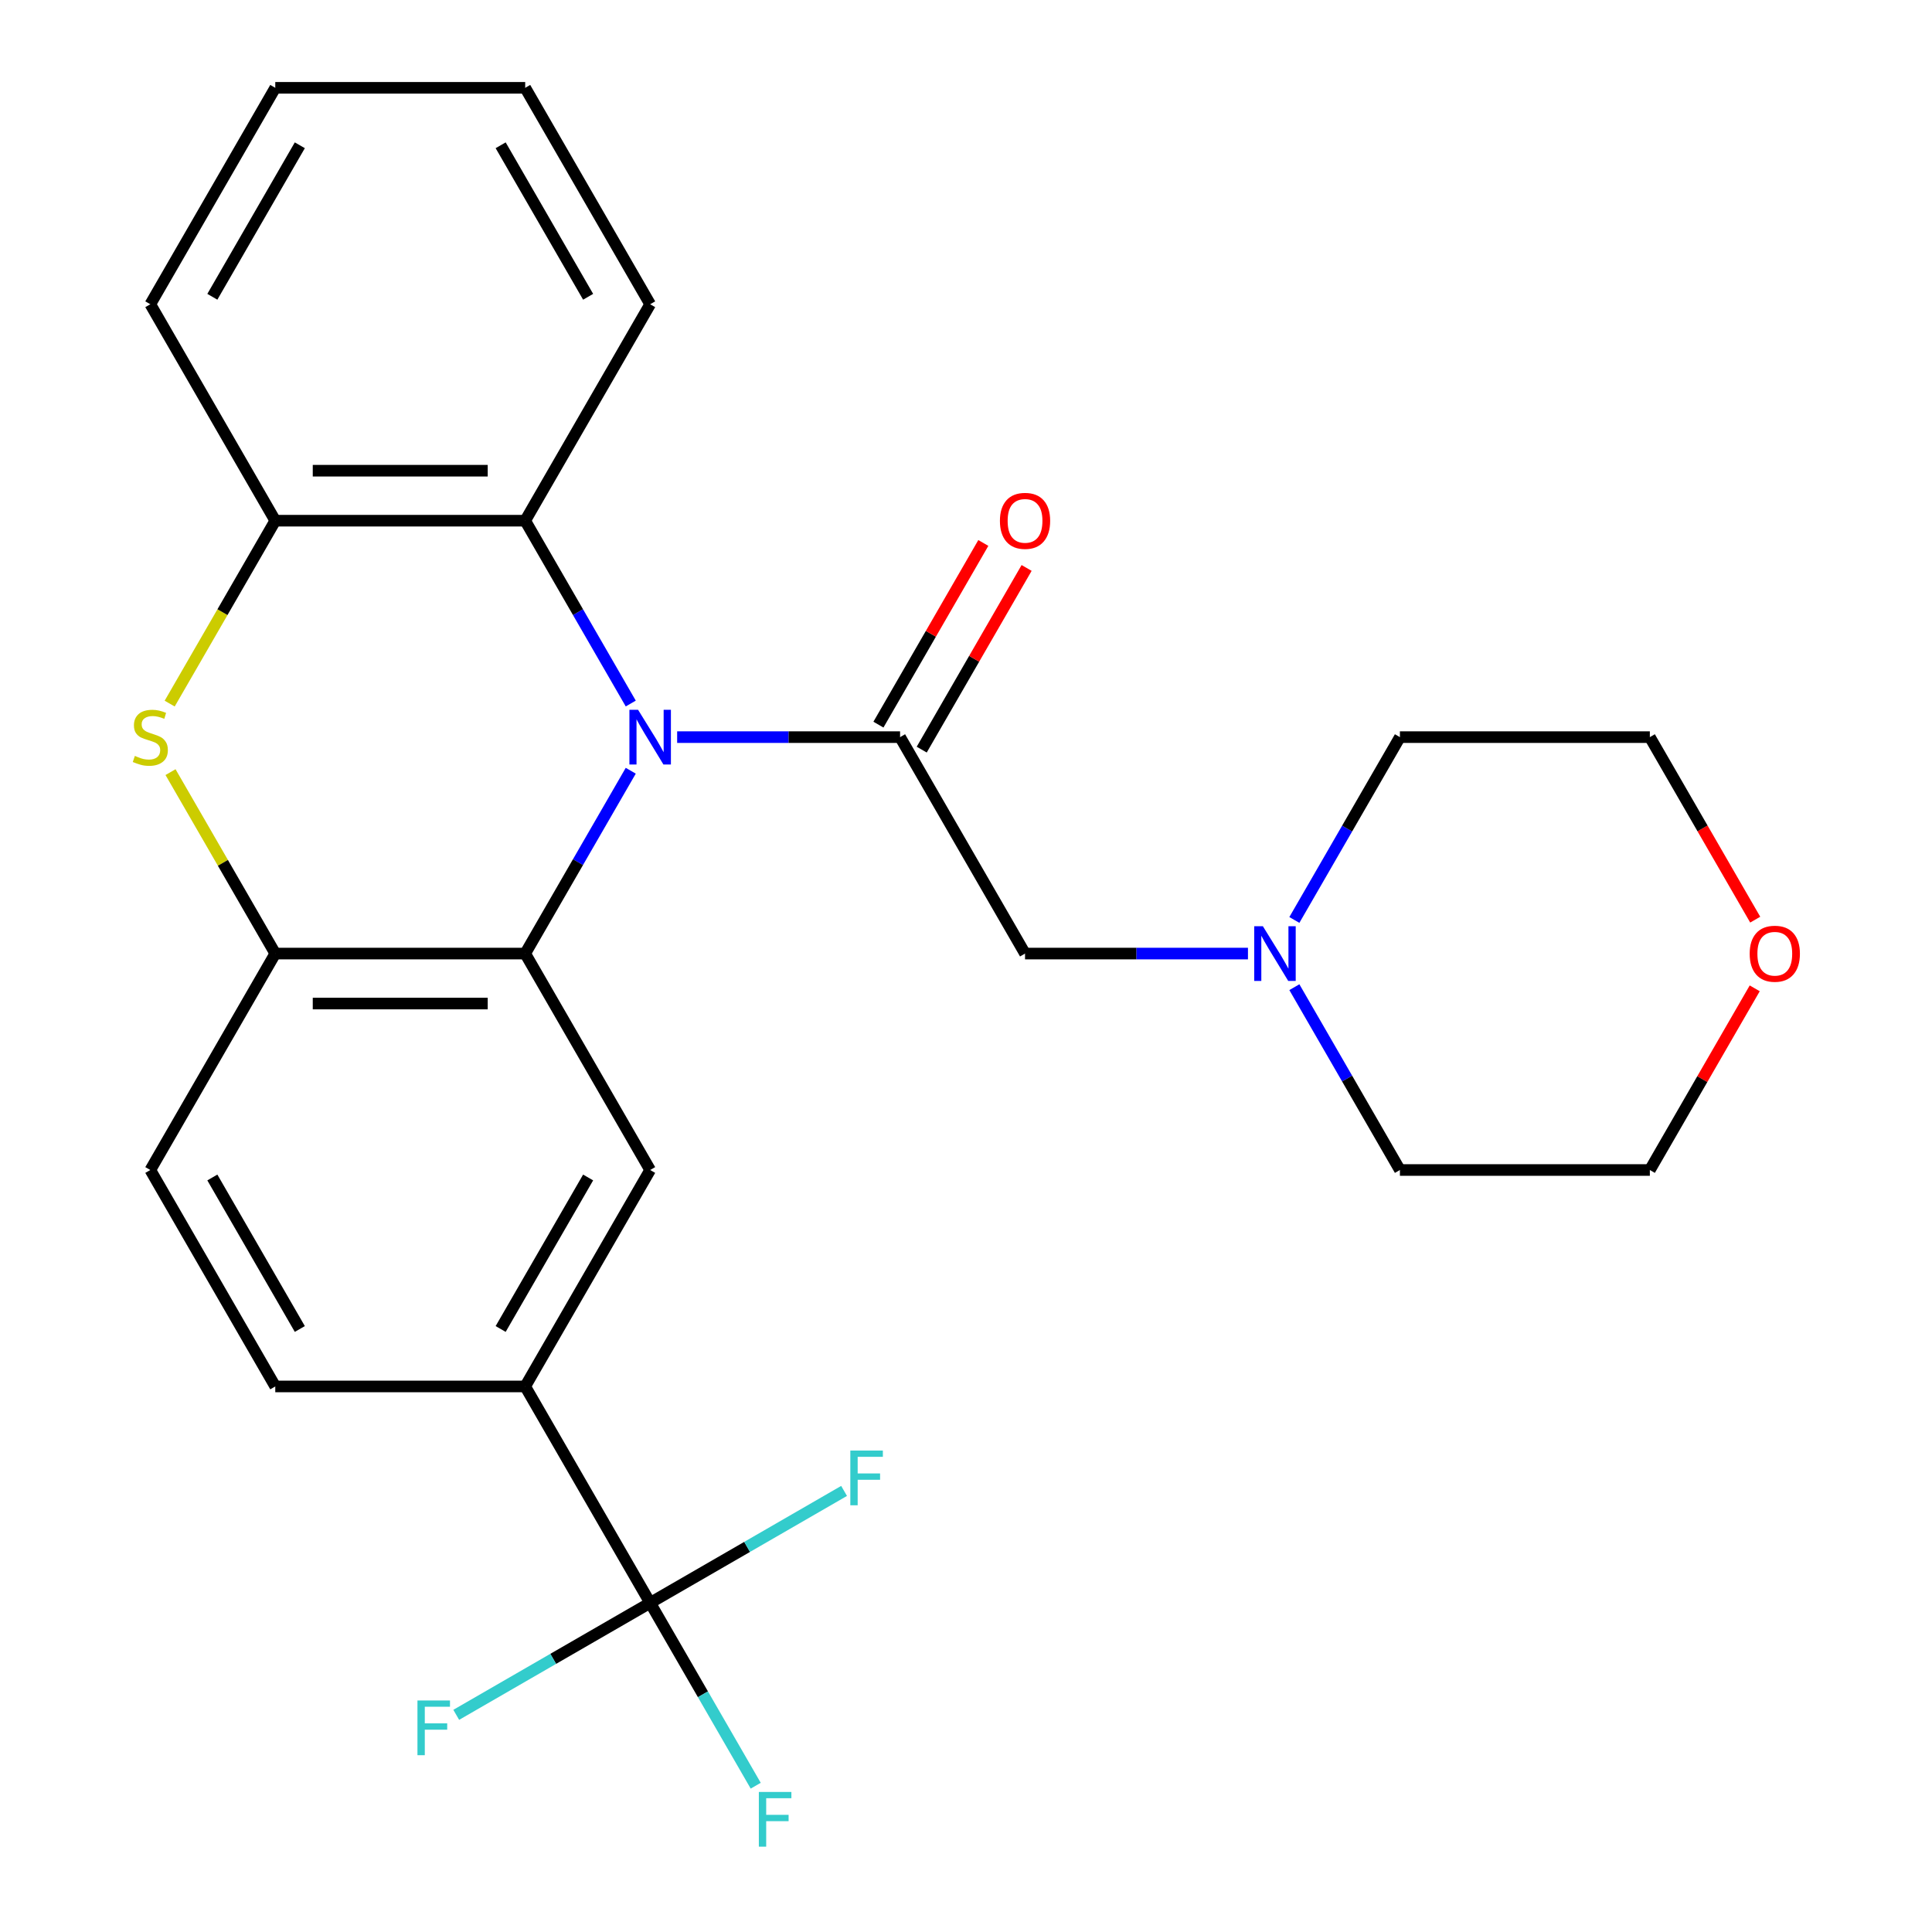<?xml version='1.0' encoding='iso-8859-1'?>
<svg version='1.1' baseProfile='full'
              xmlns='http://www.w3.org/2000/svg'
                      xmlns:rdkit='http://www.rdkit.org/xml'
                      xmlns:xlink='http://www.w3.org/1999/xlink'
                  xml:space='preserve'
width='1000px' height='1000px' viewBox='0 0 1000 1000'>
<!-- END OF HEADER -->
<rect style='opacity:1.0;fill:#FFFFFF;stroke:none' width='1000' height='1000' x='0' y='0'> </rect>
<path class='bond-0' d='M 326.478,398.931 L 299.16,446.248' style='fill:none;fill-rule:evenodd;stroke:#0000FF;stroke-width:6px;stroke-linecap:butt;stroke-linejoin:miter;stroke-opacity:1' />
<path class='bond-0' d='M 299.16,446.248 L 271.841,493.565' style='fill:none;fill-rule:evenodd;stroke:#000000;stroke-width:6px;stroke-linecap:butt;stroke-linejoin:miter;stroke-opacity:1' />
<path class='bond-1' d='M 350.495,381.537 L 408.187,381.537' style='fill:none;fill-rule:evenodd;stroke:#0000FF;stroke-width:6px;stroke-linecap:butt;stroke-linejoin:miter;stroke-opacity:1' />
<path class='bond-1' d='M 408.187,381.537 L 465.879,381.537' style='fill:none;fill-rule:evenodd;stroke:#000000;stroke-width:6px;stroke-linecap:butt;stroke-linejoin:miter;stroke-opacity:1' />
<path class='bond-5' d='M 326.478,364.143 L 299.16,316.827' style='fill:none;fill-rule:evenodd;stroke:#0000FF;stroke-width:6px;stroke-linecap:butt;stroke-linejoin:miter;stroke-opacity:1' />
<path class='bond-5' d='M 299.16,316.827 L 271.841,269.51' style='fill:none;fill-rule:evenodd;stroke:#000000;stroke-width:6px;stroke-linecap:butt;stroke-linejoin:miter;stroke-opacity:1' />
<path class='bond-3' d='M 271.841,493.565 L 142.483,493.565' style='fill:none;fill-rule:evenodd;stroke:#000000;stroke-width:6px;stroke-linecap:butt;stroke-linejoin:miter;stroke-opacity:1' />
<path class='bond-3' d='M 252.438,519.437 L 161.887,519.437' style='fill:none;fill-rule:evenodd;stroke:#000000;stroke-width:6px;stroke-linecap:butt;stroke-linejoin:miter;stroke-opacity:1' />
<path class='bond-6' d='M 271.841,493.565 L 336.521,605.592' style='fill:none;fill-rule:evenodd;stroke:#000000;stroke-width:6px;stroke-linecap:butt;stroke-linejoin:miter;stroke-opacity:1' />
<path class='bond-9' d='M 465.879,381.537 L 530.558,493.565' style='fill:none;fill-rule:evenodd;stroke:#000000;stroke-width:6px;stroke-linecap:butt;stroke-linejoin:miter;stroke-opacity:1' />
<path class='bond-11' d='M 477.082,388.005 L 504.227,340.988' style='fill:none;fill-rule:evenodd;stroke:#000000;stroke-width:6px;stroke-linecap:butt;stroke-linejoin:miter;stroke-opacity:1' />
<path class='bond-11' d='M 504.227,340.988 L 531.372,293.972' style='fill:none;fill-rule:evenodd;stroke:#FF0000;stroke-width:6px;stroke-linecap:butt;stroke-linejoin:miter;stroke-opacity:1' />
<path class='bond-11' d='M 454.676,375.069 L 481.821,328.053' style='fill:none;fill-rule:evenodd;stroke:#000000;stroke-width:6px;stroke-linecap:butt;stroke-linejoin:miter;stroke-opacity:1' />
<path class='bond-11' d='M 481.821,328.053 L 508.967,281.036' style='fill:none;fill-rule:evenodd;stroke:#FF0000;stroke-width:6px;stroke-linecap:butt;stroke-linejoin:miter;stroke-opacity:1' />
<path class='bond-2' d='M 87.823,364.183 L 115.153,316.847' style='fill:none;fill-rule:evenodd;stroke:#CCCC00;stroke-width:6px;stroke-linecap:butt;stroke-linejoin:miter;stroke-opacity:1' />
<path class='bond-2' d='M 115.153,316.847 L 142.483,269.51' style='fill:none;fill-rule:evenodd;stroke:#000000;stroke-width:6px;stroke-linecap:butt;stroke-linejoin:miter;stroke-opacity:1' />
<path class='bond-26' d='M 88.262,399.651 L 115.373,446.608' style='fill:none;fill-rule:evenodd;stroke:#CCCC00;stroke-width:6px;stroke-linecap:butt;stroke-linejoin:miter;stroke-opacity:1' />
<path class='bond-26' d='M 115.373,446.608 L 142.483,493.565' style='fill:none;fill-rule:evenodd;stroke:#000000;stroke-width:6px;stroke-linecap:butt;stroke-linejoin:miter;stroke-opacity:1' />
<path class='bond-12' d='M 142.483,493.565 L 77.804,605.592' style='fill:none;fill-rule:evenodd;stroke:#000000;stroke-width:6px;stroke-linecap:butt;stroke-linejoin:miter;stroke-opacity:1' />
<path class='bond-4' d='M 336.521,829.648 L 271.841,717.62' style='fill:none;fill-rule:evenodd;stroke:#000000;stroke-width:6px;stroke-linecap:butt;stroke-linejoin:miter;stroke-opacity:1' />
<path class='bond-14' d='M 336.521,829.648 L 363.839,876.964' style='fill:none;fill-rule:evenodd;stroke:#000000;stroke-width:6px;stroke-linecap:butt;stroke-linejoin:miter;stroke-opacity:1' />
<path class='bond-14' d='M 363.839,876.964 L 391.157,924.281' style='fill:none;fill-rule:evenodd;stroke:#33CCCC;stroke-width:6px;stroke-linecap:butt;stroke-linejoin:miter;stroke-opacity:1' />
<path class='bond-15' d='M 336.521,829.648 L 286.334,858.623' style='fill:none;fill-rule:evenodd;stroke:#000000;stroke-width:6px;stroke-linecap:butt;stroke-linejoin:miter;stroke-opacity:1' />
<path class='bond-15' d='M 286.334,858.623 L 236.147,887.598' style='fill:none;fill-rule:evenodd;stroke:#33CCCC;stroke-width:6px;stroke-linecap:butt;stroke-linejoin:miter;stroke-opacity:1' />
<path class='bond-16' d='M 336.521,829.648 L 386.707,800.672' style='fill:none;fill-rule:evenodd;stroke:#000000;stroke-width:6px;stroke-linecap:butt;stroke-linejoin:miter;stroke-opacity:1' />
<path class='bond-16' d='M 386.707,800.672 L 436.894,771.697' style='fill:none;fill-rule:evenodd;stroke:#33CCCC;stroke-width:6px;stroke-linecap:butt;stroke-linejoin:miter;stroke-opacity:1' />
<path class='bond-7' d='M 271.841,269.51 L 142.483,269.51' style='fill:none;fill-rule:evenodd;stroke:#000000;stroke-width:6px;stroke-linecap:butt;stroke-linejoin:miter;stroke-opacity:1' />
<path class='bond-7' d='M 252.438,243.638 L 161.887,243.638' style='fill:none;fill-rule:evenodd;stroke:#000000;stroke-width:6px;stroke-linecap:butt;stroke-linejoin:miter;stroke-opacity:1' />
<path class='bond-18' d='M 271.841,269.51 L 336.521,157.482' style='fill:none;fill-rule:evenodd;stroke:#000000;stroke-width:6px;stroke-linecap:butt;stroke-linejoin:miter;stroke-opacity:1' />
<path class='bond-8' d='M 336.521,605.592 L 271.841,717.62' style='fill:none;fill-rule:evenodd;stroke:#000000;stroke-width:6px;stroke-linecap:butt;stroke-linejoin:miter;stroke-opacity:1' />
<path class='bond-8' d='M 304.413,609.461 L 259.138,687.88' style='fill:none;fill-rule:evenodd;stroke:#000000;stroke-width:6px;stroke-linecap:butt;stroke-linejoin:miter;stroke-opacity:1' />
<path class='bond-19' d='M 142.483,269.51 L 77.804,157.482' style='fill:none;fill-rule:evenodd;stroke:#000000;stroke-width:6px;stroke-linecap:butt;stroke-linejoin:miter;stroke-opacity:1' />
<path class='bond-13' d='M 271.841,717.62 L 142.483,717.62' style='fill:none;fill-rule:evenodd;stroke:#000000;stroke-width:6px;stroke-linecap:butt;stroke-linejoin:miter;stroke-opacity:1' />
<path class='bond-10' d='M 530.558,493.565 L 588.25,493.565' style='fill:none;fill-rule:evenodd;stroke:#000000;stroke-width:6px;stroke-linecap:butt;stroke-linejoin:miter;stroke-opacity:1' />
<path class='bond-10' d='M 588.25,493.565 L 645.942,493.565' style='fill:none;fill-rule:evenodd;stroke:#0000FF;stroke-width:6px;stroke-linecap:butt;stroke-linejoin:miter;stroke-opacity:1' />
<path class='bond-20' d='M 669.959,476.171 L 697.277,428.854' style='fill:none;fill-rule:evenodd;stroke:#0000FF;stroke-width:6px;stroke-linecap:butt;stroke-linejoin:miter;stroke-opacity:1' />
<path class='bond-20' d='M 697.277,428.854 L 724.596,381.537' style='fill:none;fill-rule:evenodd;stroke:#000000;stroke-width:6px;stroke-linecap:butt;stroke-linejoin:miter;stroke-opacity:1' />
<path class='bond-21' d='M 669.959,510.959 L 697.277,558.276' style='fill:none;fill-rule:evenodd;stroke:#0000FF;stroke-width:6px;stroke-linecap:butt;stroke-linejoin:miter;stroke-opacity:1' />
<path class='bond-21' d='M 697.277,558.276 L 724.596,605.592' style='fill:none;fill-rule:evenodd;stroke:#000000;stroke-width:6px;stroke-linecap:butt;stroke-linejoin:miter;stroke-opacity:1' />
<path class='bond-28' d='M 77.804,605.592 L 142.483,717.62' style='fill:none;fill-rule:evenodd;stroke:#000000;stroke-width:6px;stroke-linecap:butt;stroke-linejoin:miter;stroke-opacity:1' />
<path class='bond-28' d='M 109.911,609.461 L 155.187,687.88' style='fill:none;fill-rule:evenodd;stroke:#000000;stroke-width:6px;stroke-linecap:butt;stroke-linejoin:miter;stroke-opacity:1' />
<path class='bond-17' d='M 908.244,511.559 L 881.099,558.576' style='fill:none;fill-rule:evenodd;stroke:#FF0000;stroke-width:6px;stroke-linecap:butt;stroke-linejoin:miter;stroke-opacity:1' />
<path class='bond-17' d='M 881.099,558.576 L 853.954,605.592' style='fill:none;fill-rule:evenodd;stroke:#000000;stroke-width:6px;stroke-linecap:butt;stroke-linejoin:miter;stroke-opacity:1' />
<path class='bond-29' d='M 908.498,476.011 L 881.226,428.774' style='fill:none;fill-rule:evenodd;stroke:#FF0000;stroke-width:6px;stroke-linecap:butt;stroke-linejoin:miter;stroke-opacity:1' />
<path class='bond-29' d='M 881.226,428.774 L 853.954,381.537' style='fill:none;fill-rule:evenodd;stroke:#000000;stroke-width:6px;stroke-linecap:butt;stroke-linejoin:miter;stroke-opacity:1' />
<path class='bond-24' d='M 336.521,157.482 L 271.841,45.455' style='fill:none;fill-rule:evenodd;stroke:#000000;stroke-width:6px;stroke-linecap:butt;stroke-linejoin:miter;stroke-opacity:1' />
<path class='bond-24' d='M 304.413,153.614 L 259.138,75.195' style='fill:none;fill-rule:evenodd;stroke:#000000;stroke-width:6px;stroke-linecap:butt;stroke-linejoin:miter;stroke-opacity:1' />
<path class='bond-27' d='M 77.804,157.482 L 142.483,45.455' style='fill:none;fill-rule:evenodd;stroke:#000000;stroke-width:6px;stroke-linecap:butt;stroke-linejoin:miter;stroke-opacity:1' />
<path class='bond-27' d='M 109.911,153.614 L 155.187,75.195' style='fill:none;fill-rule:evenodd;stroke:#000000;stroke-width:6px;stroke-linecap:butt;stroke-linejoin:miter;stroke-opacity:1' />
<path class='bond-22' d='M 724.596,381.537 L 853.954,381.537' style='fill:none;fill-rule:evenodd;stroke:#000000;stroke-width:6px;stroke-linecap:butt;stroke-linejoin:miter;stroke-opacity:1' />
<path class='bond-23' d='M 724.596,605.592 L 853.954,605.592' style='fill:none;fill-rule:evenodd;stroke:#000000;stroke-width:6px;stroke-linecap:butt;stroke-linejoin:miter;stroke-opacity:1' />
<path class='bond-25' d='M 271.841,45.455 L 142.483,45.455' style='fill:none;fill-rule:evenodd;stroke:#000000;stroke-width:6px;stroke-linecap:butt;stroke-linejoin:miter;stroke-opacity:1' />
<path  class='atom-0' d='M 330.261 367.377
L 339.541 382.377
Q 340.461 383.857, 341.941 386.537
Q 343.421 389.217, 343.501 389.377
L 343.501 367.377
L 347.261 367.377
L 347.261 395.697
L 343.381 395.697
L 333.421 379.297
Q 332.261 377.377, 331.021 375.177
Q 329.821 372.977, 329.461 372.297
L 329.461 395.697
L 325.781 395.697
L 325.781 367.377
L 330.261 367.377
' fill='#0000FF'/>
<path  class='atom-3' d='M 69.804 391.257
Q 70.124 391.377, 71.444 391.937
Q 72.764 392.497, 74.204 392.857
Q 75.684 393.177, 77.124 393.177
Q 79.804 393.177, 81.364 391.897
Q 82.924 390.577, 82.924 388.297
Q 82.924 386.737, 82.124 385.777
Q 81.364 384.817, 80.164 384.297
Q 78.964 383.777, 76.964 383.177
Q 74.444 382.417, 72.924 381.697
Q 71.444 380.977, 70.364 379.457
Q 69.324 377.937, 69.324 375.377
Q 69.324 371.817, 71.724 369.617
Q 74.164 367.417, 78.964 367.417
Q 82.244 367.417, 85.964 368.977
L 85.044 372.057
Q 81.644 370.657, 79.084 370.657
Q 76.324 370.657, 74.804 371.817
Q 73.284 372.937, 73.324 374.897
Q 73.324 376.417, 74.084 377.337
Q 74.884 378.257, 76.004 378.777
Q 77.164 379.297, 79.084 379.897
Q 81.644 380.697, 83.164 381.497
Q 84.684 382.297, 85.764 383.937
Q 86.884 385.537, 86.884 388.297
Q 86.884 392.217, 84.244 394.337
Q 81.644 396.417, 77.284 396.417
Q 74.764 396.417, 72.844 395.857
Q 70.964 395.337, 68.724 394.417
L 69.804 391.257
' fill='#CCCC00'/>
<path  class='atom-11' d='M 653.656 479.405
L 662.936 494.405
Q 663.856 495.885, 665.336 498.565
Q 666.816 501.245, 666.896 501.405
L 666.896 479.405
L 670.656 479.405
L 670.656 507.725
L 666.776 507.725
L 656.816 491.325
Q 655.656 489.405, 654.416 487.205
Q 653.216 485.005, 652.856 484.325
L 652.856 507.725
L 649.176 507.725
L 649.176 479.405
L 653.656 479.405
' fill='#0000FF'/>
<path  class='atom-12' d='M 517.558 269.59
Q 517.558 262.79, 520.918 258.99
Q 524.278 255.19, 530.558 255.19
Q 536.838 255.19, 540.198 258.99
Q 543.558 262.79, 543.558 269.59
Q 543.558 276.47, 540.158 280.39
Q 536.758 284.27, 530.558 284.27
Q 524.318 284.27, 520.918 280.39
Q 517.558 276.51, 517.558 269.59
M 530.558 281.07
Q 534.878 281.07, 537.198 278.19
Q 539.558 275.27, 539.558 269.59
Q 539.558 264.03, 537.198 261.23
Q 534.878 258.39, 530.558 258.39
Q 526.238 258.39, 523.878 261.19
Q 521.558 263.99, 521.558 269.59
Q 521.558 275.31, 523.878 278.19
Q 526.238 281.07, 530.558 281.07
' fill='#FF0000'/>
<path  class='atom-15' d='M 392.78 927.515
L 409.62 927.515
L 409.62 930.755
L 396.58 930.755
L 396.58 939.355
L 408.18 939.355
L 408.18 942.635
L 396.58 942.635
L 396.58 955.835
L 392.78 955.835
L 392.78 927.515
' fill='#33CCCC'/>
<path  class='atom-16' d='M 216.073 880.167
L 232.913 880.167
L 232.913 883.407
L 219.873 883.407
L 219.873 892.007
L 231.473 892.007
L 231.473 895.287
L 219.873 895.287
L 219.873 908.487
L 216.073 908.487
L 216.073 880.167
' fill='#33CCCC'/>
<path  class='atom-17' d='M 440.128 750.809
L 456.968 750.809
L 456.968 754.049
L 443.928 754.049
L 443.928 762.649
L 455.528 762.649
L 455.528 765.929
L 443.928 765.929
L 443.928 779.129
L 440.128 779.129
L 440.128 750.809
' fill='#33CCCC'/>
<path  class='atom-18' d='M 905.633 493.645
Q 905.633 486.845, 908.993 483.045
Q 912.353 479.245, 918.633 479.245
Q 924.913 479.245, 928.273 483.045
Q 931.633 486.845, 931.633 493.645
Q 931.633 500.525, 928.233 504.445
Q 924.833 508.325, 918.633 508.325
Q 912.393 508.325, 908.993 504.445
Q 905.633 500.565, 905.633 493.645
M 918.633 505.125
Q 922.953 505.125, 925.273 502.245
Q 927.633 499.325, 927.633 493.645
Q 927.633 488.085, 925.273 485.285
Q 922.953 482.445, 918.633 482.445
Q 914.313 482.445, 911.953 485.245
Q 909.633 488.045, 909.633 493.645
Q 909.633 499.365, 911.953 502.245
Q 914.313 505.125, 918.633 505.125
' fill='#FF0000'/>
</svg>
